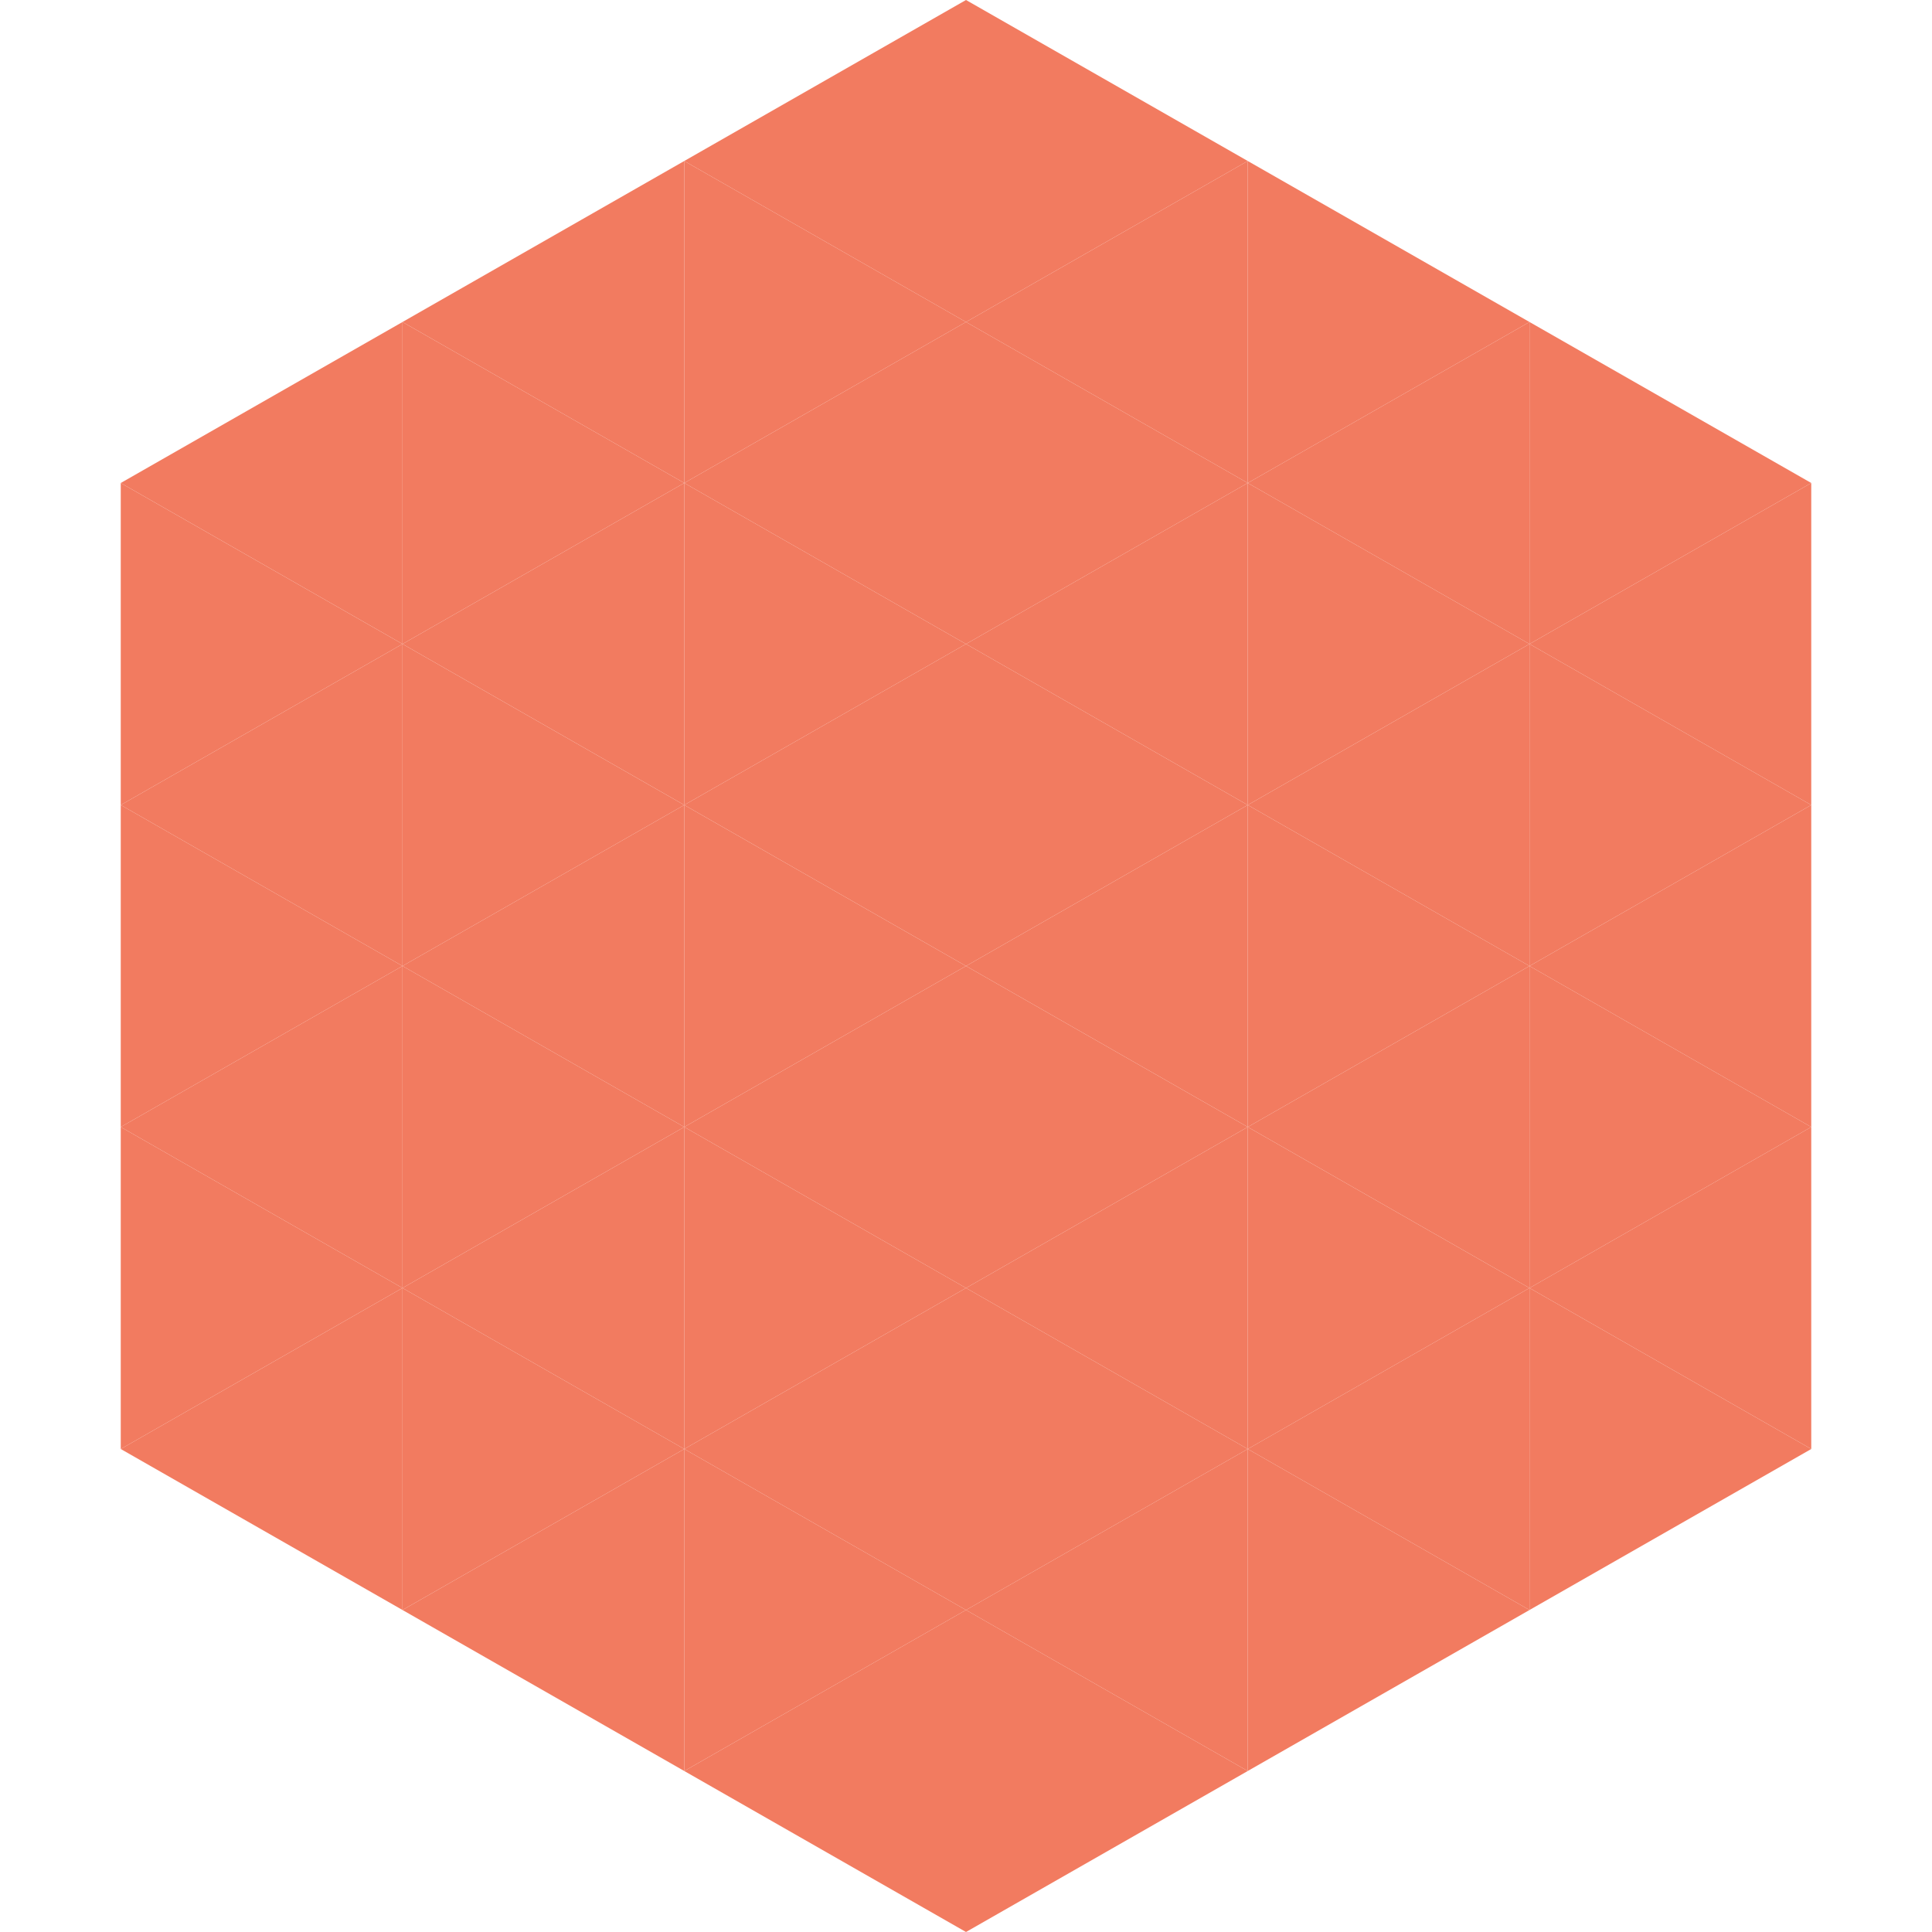 <?xml version="1.0"?>
<!-- Generated by SVGo -->
<svg width="240" height="240"
     xmlns="http://www.w3.org/2000/svg"
     xmlns:xlink="http://www.w3.org/1999/xlink">
<polygon points="50,40 15,60 50,80" style="fill:rgb(242,123,96)" />
<polygon points="190,40 225,60 190,80" style="fill:rgb(242,123,96)" />
<polygon points="15,60 50,80 15,100" style="fill:rgb(242,123,96)" />
<polygon points="225,60 190,80 225,100" style="fill:rgb(242,123,96)" />
<polygon points="50,80 15,100 50,120" style="fill:rgb(242,123,96)" />
<polygon points="190,80 225,100 190,120" style="fill:rgb(242,123,96)" />
<polygon points="15,100 50,120 15,140" style="fill:rgb(242,123,96)" />
<polygon points="225,100 190,120 225,140" style="fill:rgb(242,123,96)" />
<polygon points="50,120 15,140 50,160" style="fill:rgb(242,123,96)" />
<polygon points="190,120 225,140 190,160" style="fill:rgb(242,123,96)" />
<polygon points="15,140 50,160 15,180" style="fill:rgb(242,123,96)" />
<polygon points="225,140 190,160 225,180" style="fill:rgb(242,123,96)" />
<polygon points="50,160 15,180 50,200" style="fill:rgb(242,123,96)" />
<polygon points="190,160 225,180 190,200" style="fill:rgb(242,123,96)" />
<polygon points="15,180 50,200 15,220" style="fill:rgb(255,255,255); fill-opacity:0" />
<polygon points="225,180 190,200 225,220" style="fill:rgb(255,255,255); fill-opacity:0" />
<polygon points="50,0 85,20 50,40" style="fill:rgb(255,255,255); fill-opacity:0" />
<polygon points="190,0 155,20 190,40" style="fill:rgb(255,255,255); fill-opacity:0" />
<polygon points="85,20 50,40 85,60" style="fill:rgb(242,123,96)" />
<polygon points="155,20 190,40 155,60" style="fill:rgb(242,123,96)" />
<polygon points="50,40 85,60 50,80" style="fill:rgb(242,123,96)" />
<polygon points="190,40 155,60 190,80" style="fill:rgb(242,123,96)" />
<polygon points="85,60 50,80 85,100" style="fill:rgb(242,123,96)" />
<polygon points="155,60 190,80 155,100" style="fill:rgb(242,123,96)" />
<polygon points="50,80 85,100 50,120" style="fill:rgb(242,123,96)" />
<polygon points="190,80 155,100 190,120" style="fill:rgb(242,123,96)" />
<polygon points="85,100 50,120 85,140" style="fill:rgb(242,123,96)" />
<polygon points="155,100 190,120 155,140" style="fill:rgb(242,123,96)" />
<polygon points="50,120 85,140 50,160" style="fill:rgb(242,123,96)" />
<polygon points="190,120 155,140 190,160" style="fill:rgb(242,123,96)" />
<polygon points="85,140 50,160 85,180" style="fill:rgb(242,123,96)" />
<polygon points="155,140 190,160 155,180" style="fill:rgb(242,123,96)" />
<polygon points="50,160 85,180 50,200" style="fill:rgb(242,123,96)" />
<polygon points="190,160 155,180 190,200" style="fill:rgb(242,123,96)" />
<polygon points="85,180 50,200 85,220" style="fill:rgb(242,123,96)" />
<polygon points="155,180 190,200 155,220" style="fill:rgb(242,123,96)" />
<polygon points="120,0 85,20 120,40" style="fill:rgb(242,123,96)" />
<polygon points="120,0 155,20 120,40" style="fill:rgb(242,123,96)" />
<polygon points="85,20 120,40 85,60" style="fill:rgb(242,123,96)" />
<polygon points="155,20 120,40 155,60" style="fill:rgb(242,123,96)" />
<polygon points="120,40 85,60 120,80" style="fill:rgb(242,123,96)" />
<polygon points="120,40 155,60 120,80" style="fill:rgb(242,123,96)" />
<polygon points="85,60 120,80 85,100" style="fill:rgb(242,123,96)" />
<polygon points="155,60 120,80 155,100" style="fill:rgb(242,123,96)" />
<polygon points="120,80 85,100 120,120" style="fill:rgb(242,123,96)" />
<polygon points="120,80 155,100 120,120" style="fill:rgb(242,123,96)" />
<polygon points="85,100 120,120 85,140" style="fill:rgb(242,123,96)" />
<polygon points="155,100 120,120 155,140" style="fill:rgb(242,123,96)" />
<polygon points="120,120 85,140 120,160" style="fill:rgb(242,123,96)" />
<polygon points="120,120 155,140 120,160" style="fill:rgb(242,123,96)" />
<polygon points="85,140 120,160 85,180" style="fill:rgb(242,123,96)" />
<polygon points="155,140 120,160 155,180" style="fill:rgb(242,123,96)" />
<polygon points="120,160 85,180 120,200" style="fill:rgb(242,123,96)" />
<polygon points="120,160 155,180 120,200" style="fill:rgb(242,123,96)" />
<polygon points="85,180 120,200 85,220" style="fill:rgb(242,123,96)" />
<polygon points="155,180 120,200 155,220" style="fill:rgb(242,123,96)" />
<polygon points="120,200 85,220 120,240" style="fill:rgb(242,123,96)" />
<polygon points="120,200 155,220 120,240" style="fill:rgb(242,123,96)" />
<polygon points="85,220 120,240 85,260" style="fill:rgb(255,255,255); fill-opacity:0" />
<polygon points="155,220 120,240 155,260" style="fill:rgb(255,255,255); fill-opacity:0" />
</svg>
